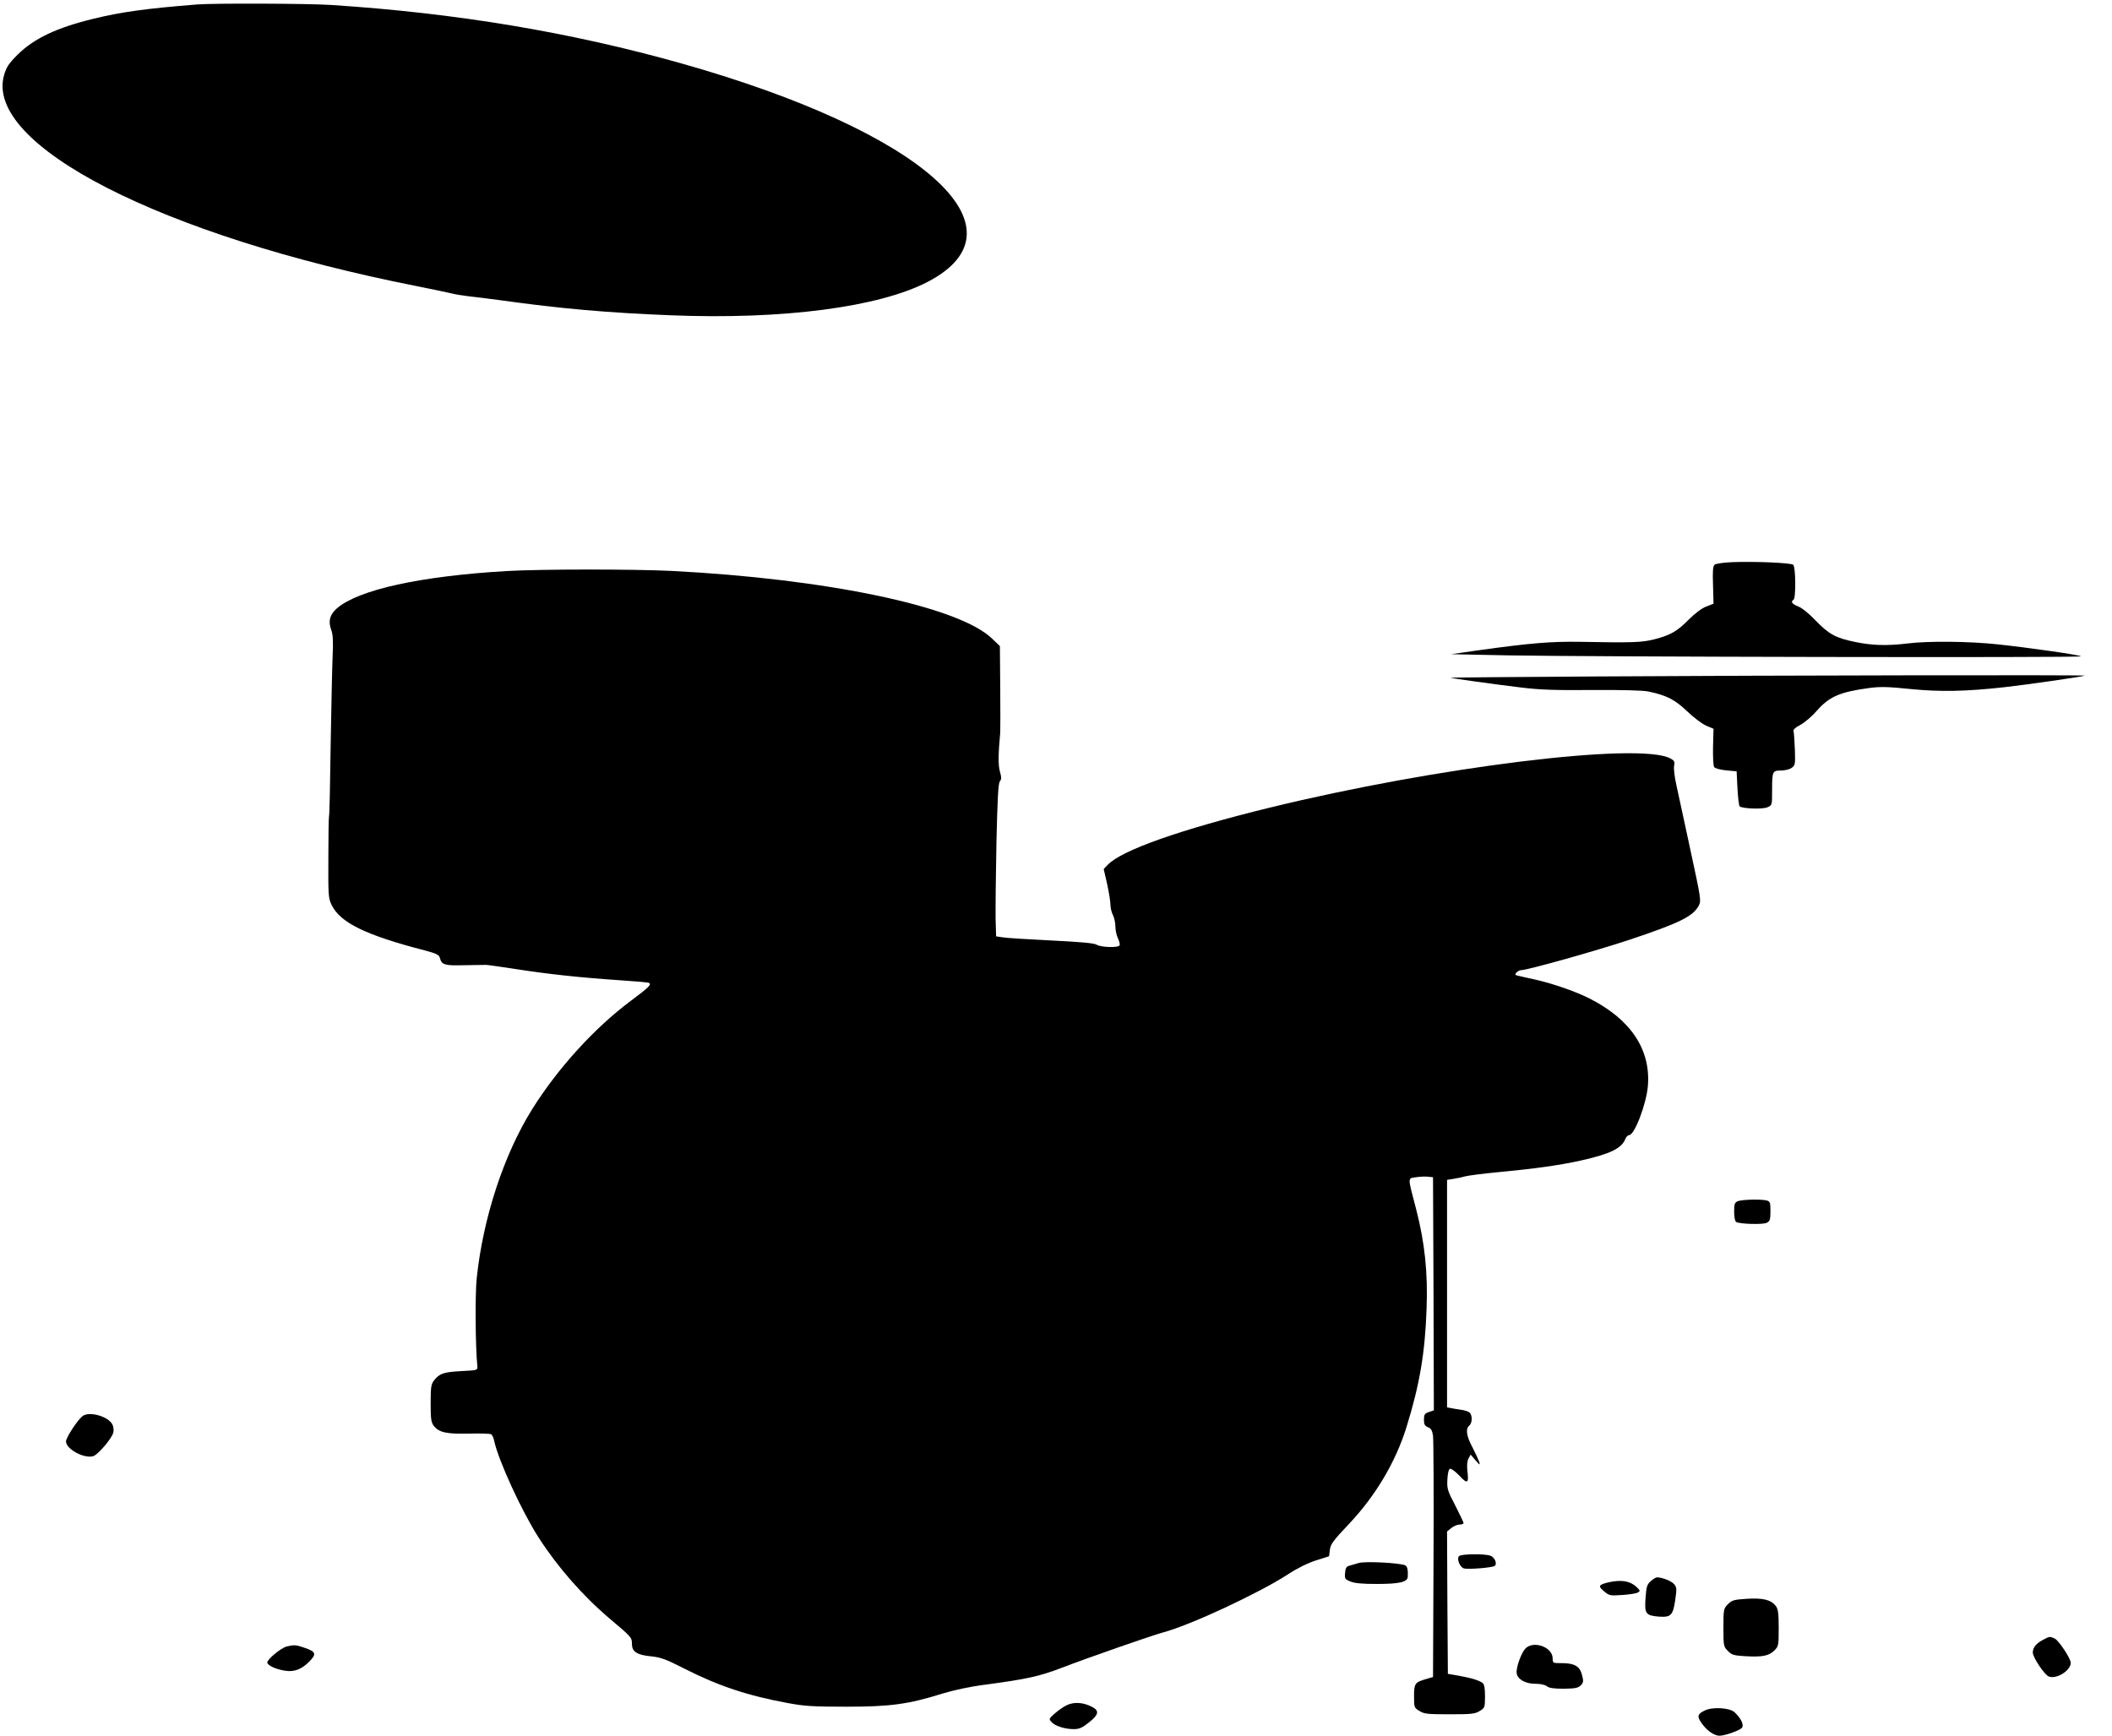 <?xml version="1.0" standalone="no"?>
<!DOCTYPE svg PUBLIC "-//W3C//DTD SVG 20010904//EN"
 "http://www.w3.org/TR/2001/REC-SVG-20010904/DTD/svg10.dtd">
<svg version="1.0" xmlns="http://www.w3.org/2000/svg"
 width="1280pt" height="1052pt" viewBox="0 0 1280 1052"
 preserveAspectRatio="xMidYMid meet">
<g transform="translate(0,1052) scale(0.1,-0.1)"
fill="#000000" stroke="none">
<path d="M1195 10493 c-303 -24 -459 -45 -630 -87 -222 -54 -358 -119 -457
-216 -55 -55 -69 -76 -83 -124 -123 -424 953 -975 2500 -1280 99 -20 196 -40
215 -45 19 -5 62 -12 95 -16 33 -3 123 -15 200 -25 365 -51 652 -76 1033 -91
677 -27 1259 49 1555 203 626 326 -33 911 -1491 1323 -673 190 -1368 306
-2127 355 -136 9 -712 11 -810 3z"/>
<path d="M10501 7113 c-52 -2 -101 -9 -109 -15 -11 -10 -13 -37 -10 -125 l3
-112 -44 -17 c-28 -11 -68 -41 -106 -79 -70 -71 -111 -95 -210 -120 -73 -19
-135 -21 -445 -15 -181 3 -310 -8 -625 -52 l-160 -23 340 -7 c462 -9 3486 -15
3477 -6 -9 9 -312 52 -507 73 -169 18 -418 21 -545 5 -124 -15 -214 -12 -316
9 -118 24 -160 47 -240 130 -38 40 -83 77 -105 85 -39 16 -48 29 -29 41 15 9
13 200 -2 212 -15 12 -230 21 -367 16z"/>
<path d="M3070 7059 c-523 -31 -897 -113 -1028 -226 -43 -37 -54 -78 -35 -129
11 -29 13 -69 9 -159 -3 -66 -8 -309 -12 -540 -3 -231 -7 -426 -10 -433 -2 -7
-4 -121 -4 -253 -1 -226 0 -243 20 -284 52 -107 205 -182 563 -275 73 -19 88
-27 93 -46 11 -42 28 -47 147 -44 62 1 121 2 132 2 11 0 94 -12 185 -26 193
-30 387 -51 625 -67 94 -6 173 -13 178 -16 17 -10 1 -26 -110 -109 -220 -164
-442 -408 -598 -657 -172 -276 -298 -660 -336 -1026 -10 -97 -8 -414 4 -531 2
-25 1 -25 -98 -30 -106 -6 -131 -14 -164 -56 -18 -23 -21 -40 -21 -139 0 -97
3 -116 20 -138 31 -39 77 -49 213 -46 67 2 127 0 134 -4 6 -4 15 -22 18 -40
26 -120 169 -430 270 -587 117 -181 267 -352 432 -492 131 -110 133 -113 133
-152 0 -47 31 -67 118 -75 56 -6 88 -17 197 -73 211 -107 386 -165 630 -210
102 -19 154 -22 355 -22 267 0 376 15 580 79 73 22 169 43 265 55 247 33 324
50 455 100 158 61 549 197 615 215 165 43 583 238 762 354 58 38 122 69 170
84 l78 25 5 40 c4 33 21 56 115 155 161 170 283 375 349 587 80 258 113 451
122 720 8 217 -11 397 -62 596 -54 207 -54 191 -2 199 24 4 57 5 74 3 l29 -3
3 -706 2 -707 -30 -10 c-26 -9 -30 -16 -30 -47 0 -28 5 -37 24 -45 19 -7 26
-19 31 -52 3 -24 5 -362 3 -753 l-3 -709 -44 -13 c-66 -19 -71 -27 -71 -104 0
-67 1 -70 33 -89 28 -18 50 -20 182 -20 132 0 154 2 183 20 31 19 32 22 32 89
0 47 -4 72 -14 80 -19 16 -68 31 -146 45 l-65 11 -3 432 -2 431 26 21 c15 12
37 21 50 21 13 0 24 4 24 9 0 5 -23 53 -50 106 -47 90 -51 101 -48 158 2 39 8
62 16 65 8 2 33 -17 57 -42 49 -53 58 -47 48 32 -3 31 -1 58 7 72 l13 24 29
-34 c27 -31 29 -32 23 -10 -5 14 -23 53 -41 88 -37 69 -43 112 -19 132 19 16
19 64 1 79 -8 7 -31 14 -53 17 -21 3 -48 7 -60 10 l-23 4 0 690 0 689 38 6
c20 3 54 10 75 16 21 5 106 16 190 24 223 21 377 42 507 71 179 40 249 74 271
132 5 12 15 22 22 22 33 0 104 186 114 296 19 223 -104 407 -357 534 -83 42
-228 92 -335 115 -38 8 -81 18 -93 21 -20 4 -22 7 -12 19 7 8 20 15 29 15 37
0 451 116 656 184 302 101 387 142 421 208 15 28 12 45 -51 336 -36 169 -75
346 -85 393 -11 49 -17 100 -14 117 5 27 2 32 -24 46 -192 99 -1416 -52 -2427
-299 -546 -134 -900 -259 -983 -348 l-23 -24 21 -91 c11 -51 20 -107 20 -126
0 -18 7 -47 15 -62 8 -16 15 -47 15 -70 0 -22 7 -55 16 -72 8 -18 13 -36 9
-42 -9 -15 -112 -12 -138 4 -16 10 -95 17 -277 26 -140 7 -273 15 -294 19
l-39 6 -3 105 c-1 58 1 266 5 462 6 266 11 361 21 373 10 12 10 24 0 59 -11
39 -10 107 2 236 1 14 1 137 0 274 l-2 250 -48 46 c-201 194 -1000 362 -1947
410 -233 11 -786 11 -995 -1z"/>
<path d="M9655 6420 c-478 -3 -868 -6 -865 -8 9 -3 270 -40 430 -59 113 -14
207 -17 430 -15 181 1 305 -2 340 -9 110 -23 161 -49 235 -120 39 -37 90 -76
115 -87 l45 -19 -3 -109 c-1 -60 1 -115 7 -123 5 -8 35 -16 72 -20 l64 -6 5
-102 c3 -56 9 -105 13 -110 15 -14 137 -19 168 -6 29 12 29 12 29 102 0 116 2
121 54 121 23 0 52 7 64 16 22 15 23 21 20 113 -2 53 -6 102 -8 110 -3 9 12
23 42 38 26 14 70 52 98 84 76 87 140 115 318 139 67 9 115 8 250 -6 181 -18
336 -15 570 11 134 15 469 63 487 70 13 5 -1857 2 -2980 -5z"/>
<path d="M10533 3240 c-20 -8 -23 -17 -23 -64 0 -32 5 -58 12 -62 21 -13 164
-17 186 -5 19 10 22 21 22 70 0 52 -2 59 -22 65 -34 9 -150 6 -175 -4z"/>
<path d="M500 1937 c-30 -23 -100 -130 -100 -153 0 -46 107 -105 164 -90 28 7
113 106 123 144 3 13 1 34 -5 47 -23 50 -142 84 -182 52z"/>
<path d="M8843 1089 c-16 -16 4 -67 29 -75 23 -7 169 4 186 15 18 11 2 52 -25
62 -34 13 -177 11 -190 -2z"/>
<path d="M8235 1047 c-16 -5 -41 -12 -55 -16 -20 -5 -26 -14 -28 -44 -3 -35
-1 -39 32 -52 25 -11 73 -15 159 -15 139 0 186 11 189 43 2 39 -2 61 -14 69
-26 15 -242 27 -283 15z"/>
<path d="M10005 937 c-23 -20 -27 -32 -32 -102 -7 -96 1 -106 80 -113 74 -5
86 7 100 101 10 69 9 78 -8 97 -16 18 -72 40 -102 40 -7 0 -24 -10 -38 -23z"/>
<path d="M9745 929 c-57 -14 -61 -23 -23 -54 31 -26 36 -27 109 -22 43 3 85 9
95 15 16 9 15 12 -9 35 -40 36 -92 44 -172 26z"/>
<path d="M10587 830 c-78 -5 -90 -8 -115 -33 -26 -27 -27 -30 -27 -142 0 -111
1 -115 27 -141 23 -24 36 -28 107 -32 102 -6 142 2 175 35 25 25 26 30 26 137
0 90 -4 115 -18 133 -29 37 -77 49 -175 43z"/>
<path d="M12378 579 c-38 -20 -58 -45 -58 -75 0 -29 71 -135 97 -145 47 -18
133 36 133 83 0 26 -73 136 -97 147 -30 14 -31 14 -75 -10z"/>
<path d="M1738 541 c-34 -8 -118 -77 -118 -97 0 -17 50 -41 108 -50 55 -9 101
9 147 56 45 46 40 60 -32 84 -49 17 -61 18 -105 7z"/>
<path d="M9241 524 c-25 -31 -54 -116 -49 -145 5 -37 53 -64 112 -64 32 0 60
-6 71 -15 13 -11 42 -15 102 -15 69 1 86 4 103 20 17 18 18 25 8 63 -13 53
-45 72 -123 72 -54 0 -55 0 -55 29 0 71 -124 112 -169 55z"/>
<path d="M6465 185 c-16 -7 -48 -29 -70 -48 -39 -34 -39 -36 -22 -54 21 -24
81 -43 135 -43 32 0 51 8 91 40 64 51 66 74 9 100 -50 23 -101 25 -143 5z"/>
<path d="M10332 153 c-46 -22 -49 -36 -16 -81 30 -42 74 -72 105 -72 33 0 123
32 136 48 14 17 -5 57 -44 94 -30 28 -134 34 -181 11z"/>
</g>
</svg>
